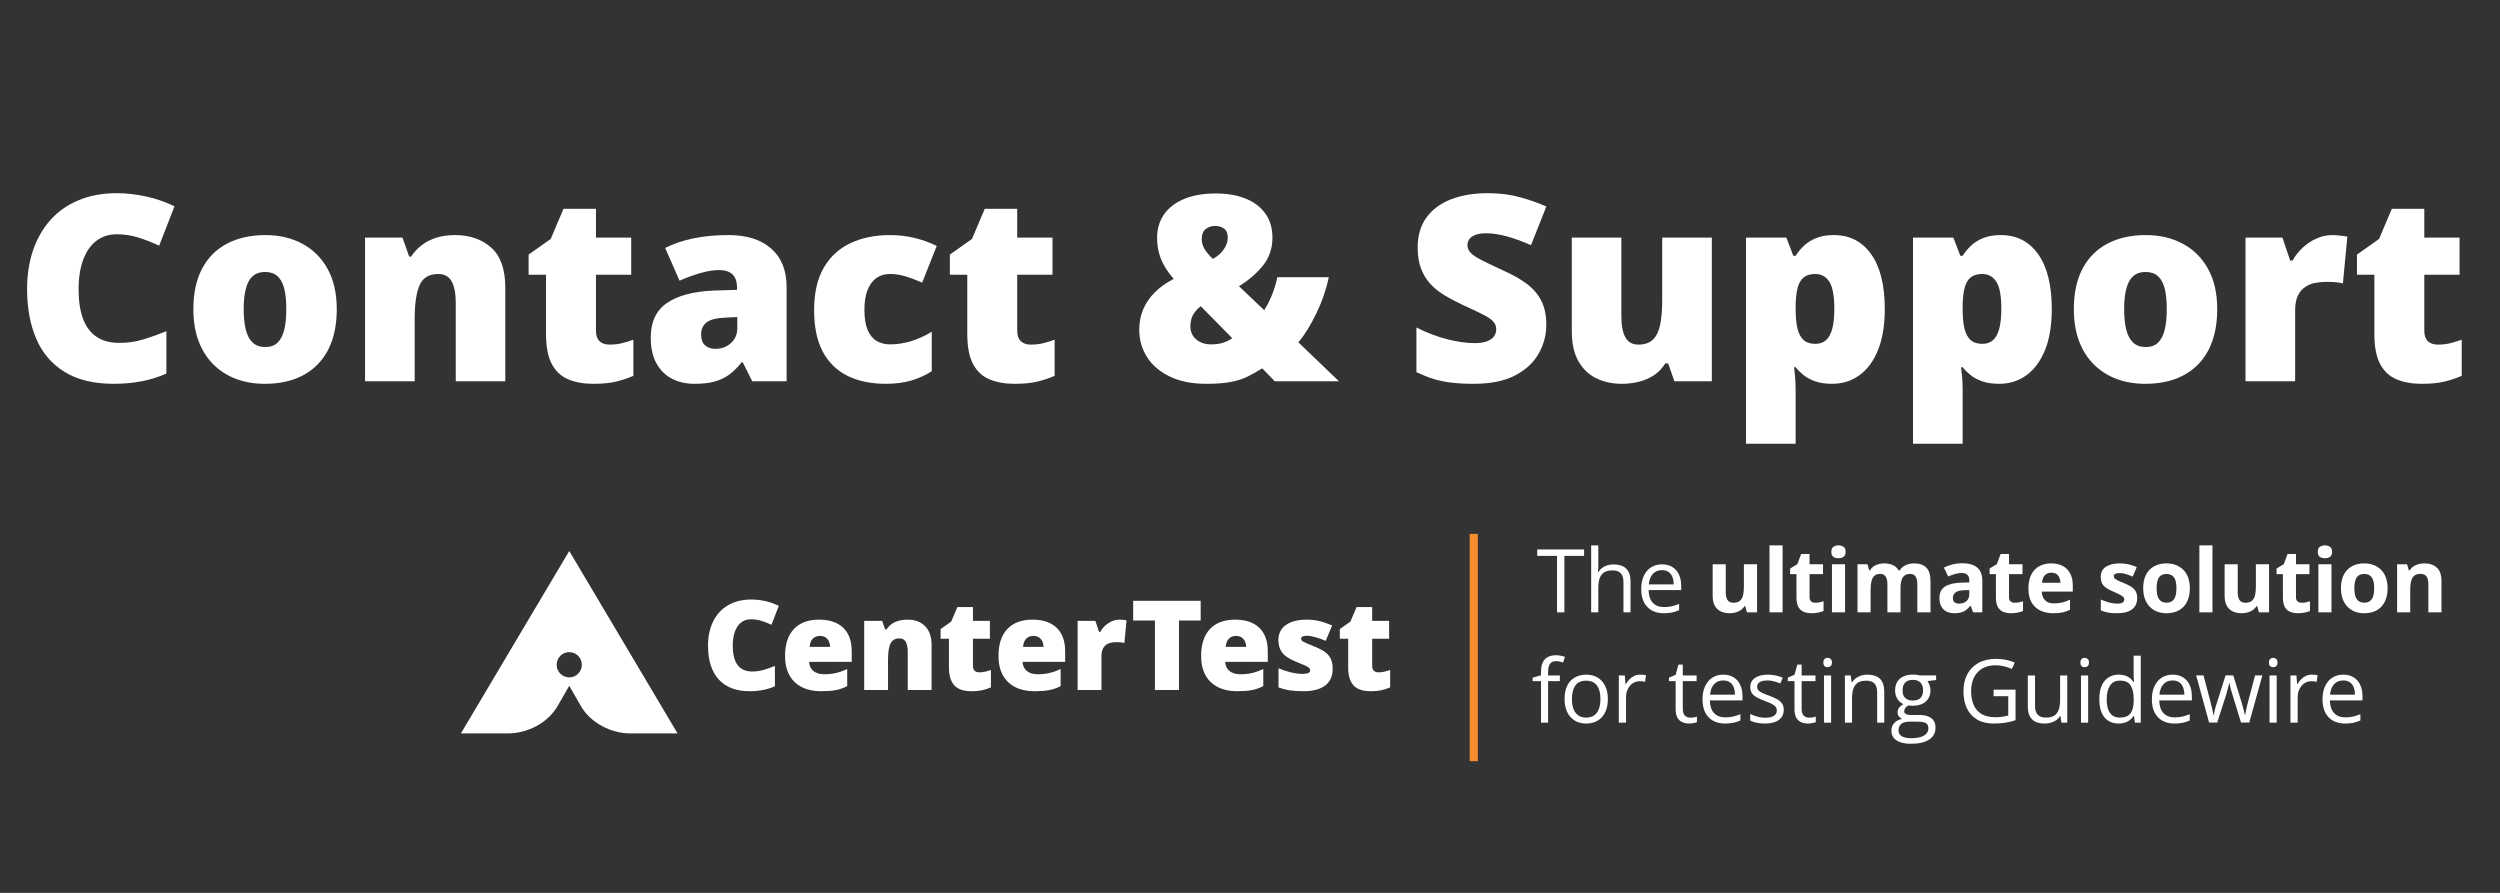 <?xml version="1.0" encoding="UTF-8"?> <svg xmlns="http://www.w3.org/2000/svg" xmlns:xlink="http://www.w3.org/1999/xlink" width="700" zoomAndPan="magnify" viewBox="0 0 525 187.5" height="250" preserveAspectRatio="xMidYMid meet" version="1.0"><rect x="0" y="0" width="525" height="187.5" fill="#333333" stroke="none"/><defs><g></g></defs><g fill="#ffffff" fill-opacity="1"><g transform="translate(2.923, 80.069)"><g><path d="M 21.547 -30.875 C 20.305 -30.875 19.195 -30.609 18.219 -30.078 C 17.238 -29.555 16.398 -28.797 15.703 -27.797 C 15.016 -26.805 14.488 -25.598 14.125 -24.172 C 13.758 -22.742 13.578 -21.125 13.578 -19.312 C 13.578 -16.863 13.891 -14.801 14.516 -13.125 C 15.141 -11.457 16.082 -10.195 17.344 -9.344 C 18.613 -8.488 20.211 -8.062 22.141 -8.062 C 23.879 -8.062 25.551 -8.301 27.156 -8.781 C 28.758 -9.27 30.379 -9.848 32.016 -10.516 L 32.016 -1.625 C 30.297 -0.863 28.535 -0.316 26.734 0.016 C 24.93 0.359 23.016 0.531 20.984 0.531 C 16.766 0.531 13.305 -0.305 10.609 -1.984 C 7.922 -3.66 5.941 -5.988 4.672 -8.969 C 3.398 -11.957 2.766 -15.422 2.766 -19.359 C 2.766 -22.305 3.176 -25.004 4 -27.453 C 4.832 -29.91 6.047 -32.039 7.641 -33.844 C 9.242 -35.645 11.219 -37.035 13.562 -38.016 C 15.914 -39.004 18.613 -39.5 21.656 -39.5 C 23.539 -39.5 25.523 -39.281 27.609 -38.844 C 29.691 -38.406 31.727 -37.707 33.719 -36.75 L 30.5 -28.469 C 29.07 -29.145 27.629 -29.711 26.172 -30.172 C 24.723 -30.641 23.18 -30.875 21.547 -30.875 Z M 21.547 -30.875 "></path></g></g></g><g fill="#ffffff" fill-opacity="1"><g transform="translate(38.314, 80.069)"><g><path d="M 32.406 -15.156 C 32.406 -12.633 32.062 -10.395 31.375 -8.438 C 30.688 -6.488 29.68 -4.848 28.359 -3.516 C 27.047 -2.18 25.457 -1.172 23.594 -0.484 C 21.727 0.191 19.625 0.531 17.281 0.531 C 15.102 0.531 13.102 0.191 11.281 -0.484 C 9.457 -1.172 7.867 -2.18 6.516 -3.516 C 5.172 -4.848 4.129 -6.488 3.391 -8.438 C 2.66 -10.395 2.297 -12.633 2.297 -15.156 C 2.297 -18.488 2.898 -21.312 4.109 -23.625 C 5.328 -25.938 7.066 -27.691 9.328 -28.891 C 11.598 -30.098 14.305 -30.703 17.453 -30.703 C 20.336 -30.703 22.906 -30.098 25.156 -28.891 C 27.414 -27.691 29.188 -25.938 30.469 -23.625 C 31.758 -21.312 32.406 -18.488 32.406 -15.156 Z M 12.859 -15.156 C 12.859 -13.438 13.008 -11.984 13.312 -10.797 C 13.613 -9.617 14.098 -8.723 14.766 -8.109 C 15.43 -7.492 16.305 -7.188 17.391 -7.188 C 18.473 -7.188 19.332 -7.492 19.969 -8.109 C 20.613 -8.723 21.082 -9.617 21.375 -10.797 C 21.664 -11.984 21.812 -13.438 21.812 -15.156 C 21.812 -16.875 21.664 -18.312 21.375 -19.469 C 21.082 -20.625 20.609 -21.492 19.953 -22.078 C 19.305 -22.66 18.438 -22.953 17.344 -22.953 C 15.758 -22.953 14.613 -22.297 13.906 -20.984 C 13.207 -19.672 12.859 -17.727 12.859 -15.156 Z M 12.859 -15.156 "></path></g></g></g><g fill="#ffffff" fill-opacity="1"><g transform="translate(73.067, 80.069)"><g><path d="M 22.484 -30.703 C 25.586 -30.703 28.125 -29.82 30.094 -28.062 C 32.062 -26.312 33.047 -23.5 33.047 -19.625 L 33.047 0 L 22.641 0 L 22.641 -16.453 C 22.641 -18.461 22.348 -19.977 21.766 -21 C 21.191 -22.02 20.266 -22.531 18.984 -22.531 C 17.016 -22.531 15.691 -21.727 15.016 -20.125 C 14.348 -18.52 14.016 -16.211 14.016 -13.203 L 14.016 0 L 3.594 0 L 3.594 -30.172 L 11.453 -30.172 L 12.859 -26.188 L 13.266 -26.188 C 13.898 -27.145 14.66 -27.957 15.547 -28.625 C 16.441 -29.301 17.461 -29.816 18.609 -30.172 C 19.766 -30.523 21.055 -30.703 22.484 -30.703 Z M 22.484 -30.703 "></path></g></g></g><g fill="#ffffff" fill-opacity="1"><g transform="translate(109.603, 80.069)"><g><path d="M 18.375 -7.703 C 19.32 -7.703 20.188 -7.797 20.969 -7.984 C 21.75 -8.18 22.562 -8.43 23.406 -8.734 L 23.406 -1.141 C 22.27 -0.648 21.066 -0.25 19.797 0.062 C 18.523 0.375 16.906 0.531 14.938 0.531 C 12.988 0.531 11.266 0.223 9.766 -0.391 C 8.273 -1.004 7.117 -2.066 6.297 -3.578 C 5.473 -5.098 5.062 -7.219 5.062 -9.938 L 5.062 -22.375 L 1.406 -22.375 L 1.406 -26.609 L 6.047 -29.891 L 8.734 -36.219 L 15.547 -36.219 L 15.547 -30.172 L 22.953 -30.172 L 22.953 -22.375 L 15.547 -22.375 L 15.547 -10.625 C 15.547 -9.645 15.797 -8.91 16.297 -8.422 C 16.797 -7.941 17.488 -7.703 18.375 -7.703 Z M 18.375 -7.703 "></path></g></g></g><g fill="#ffffff" fill-opacity="1"><g transform="translate(134.688, 80.069)"><g><path d="M 18.328 -30.703 C 22.141 -30.703 25.117 -29.754 27.266 -27.859 C 29.422 -25.973 30.5 -23.285 30.5 -19.797 L 30.5 0 L 23.281 0 L 21.281 -4 L 21.062 -4 C 20.219 -2.926 19.344 -2.055 18.438 -1.391 C 17.539 -0.734 16.516 -0.25 15.359 0.062 C 14.211 0.375 12.805 0.531 11.141 0.531 C 9.391 0.531 7.82 0.176 6.438 -0.531 C 5.062 -1.238 3.973 -2.312 3.172 -3.75 C 2.367 -5.188 1.969 -7.008 1.969 -9.219 C 1.969 -12.445 3.086 -14.844 5.328 -16.406 C 7.566 -17.969 10.805 -18.848 15.047 -19.047 L 20.078 -19.203 L 20.078 -19.625 C 20.078 -20.977 19.742 -21.938 19.078 -22.5 C 18.41 -23.07 17.52 -23.359 16.406 -23.359 C 15.219 -23.359 13.891 -23.148 12.422 -22.734 C 10.961 -22.316 9.492 -21.781 8.016 -21.125 L 5 -28 C 6.75 -28.883 8.723 -29.555 10.922 -30.016 C 13.117 -30.473 15.586 -30.703 18.328 -30.703 Z M 20.141 -13.484 L 17.734 -13.375 C 15.816 -13.301 14.473 -12.969 13.703 -12.375 C 12.93 -11.781 12.547 -10.93 12.547 -9.828 C 12.547 -8.797 12.82 -8.035 13.375 -7.547 C 13.926 -7.055 14.648 -6.812 15.547 -6.812 C 16.816 -6.812 17.898 -7.211 18.797 -8.016 C 19.691 -8.816 20.141 -9.859 20.141 -11.141 Z M 20.141 -13.484 "></path></g></g></g><g fill="#ffffff" fill-opacity="1"><g transform="translate(168.668, 80.069)"><g><path d="M 17.344 0.531 C 14.281 0.531 11.625 -0.016 9.375 -1.109 C 7.125 -2.203 5.379 -3.891 4.141 -6.172 C 2.91 -8.453 2.297 -11.375 2.297 -14.938 C 2.297 -18.594 2.984 -21.582 4.359 -23.906 C 5.734 -26.238 7.617 -27.953 10.016 -29.047 C 12.41 -30.148 15.129 -30.703 18.172 -30.703 C 20.016 -30.703 21.766 -30.5 23.422 -30.094 C 25.086 -29.688 26.629 -29.129 28.047 -28.422 L 24.984 -20.719 C 23.742 -21.27 22.582 -21.707 21.5 -22.031 C 20.426 -22.363 19.316 -22.531 18.172 -22.531 C 17.117 -22.531 16.191 -22.254 15.391 -21.703 C 14.598 -21.148 13.977 -20.316 13.531 -19.203 C 13.082 -18.098 12.859 -16.695 12.859 -15 C 12.859 -13.258 13.082 -11.852 13.531 -10.781 C 13.988 -9.719 14.617 -8.945 15.422 -8.469 C 16.234 -7.988 17.164 -7.75 18.219 -7.75 C 19.727 -7.75 21.234 -7.984 22.734 -8.453 C 24.234 -8.922 25.656 -9.57 27 -10.406 L 27 -2.125 C 25.758 -1.312 24.359 -0.664 22.797 -0.188 C 21.234 0.289 19.414 0.531 17.344 0.531 Z M 17.344 0.531 "></path></g></g></g><g fill="#ffffff" fill-opacity="1"><g transform="translate(198.068, 80.069)"><g><path d="M 18.375 -7.703 C 19.32 -7.703 20.188 -7.797 20.969 -7.984 C 21.75 -8.18 22.562 -8.43 23.406 -8.734 L 23.406 -1.141 C 22.27 -0.648 21.066 -0.25 19.797 0.062 C 18.523 0.375 16.906 0.531 14.938 0.531 C 12.988 0.531 11.266 0.223 9.766 -0.391 C 8.273 -1.004 7.117 -2.066 6.297 -3.578 C 5.473 -5.098 5.062 -7.219 5.062 -9.938 L 5.062 -22.375 L 1.406 -22.375 L 1.406 -26.609 L 6.047 -29.891 L 8.734 -36.219 L 15.547 -36.219 L 15.547 -30.172 L 22.953 -30.172 L 22.953 -22.375 L 15.547 -22.375 L 15.547 -10.625 C 15.547 -9.645 15.797 -8.91 16.297 -8.422 C 16.797 -7.941 17.488 -7.703 18.375 -7.703 Z M 18.375 -7.703 "></path></g></g></g><g fill="#ffffff" fill-opacity="1"><g transform="translate(223.153, 80.069)"><g></g></g></g><g fill="#ffffff" fill-opacity="1"><g transform="translate(237.321, 80.069)"><g><path d="M 18 -39.438 C 20.457 -39.438 22.57 -39.066 24.344 -38.328 C 26.113 -37.598 27.477 -36.547 28.438 -35.172 C 29.406 -33.797 29.891 -32.129 29.891 -30.172 C 29.891 -27.922 29.234 -25.973 27.922 -24.328 C 26.617 -22.68 24.93 -21.227 22.859 -19.969 L 28.156 -14.938 C 28.77 -15.895 29.316 -16.961 29.797 -18.141 C 30.273 -19.328 30.648 -20.566 30.922 -21.859 L 41.734 -21.859 C 41.172 -19.234 40.297 -16.695 39.109 -14.25 C 37.93 -11.812 36.676 -9.785 35.344 -8.172 L 43.859 0 L 30.391 0 L 27.75 -2.719 C 26.77 -2.113 25.797 -1.562 24.828 -1.062 C 23.867 -0.562 22.703 -0.172 21.328 0.109 C 19.961 0.391 18.195 0.531 16.031 0.531 C 13 0.531 10.43 0.02 8.328 -1 C 6.223 -2.02 4.629 -3.383 3.547 -5.094 C 2.461 -6.812 1.922 -8.719 1.922 -10.812 C 1.922 -12.352 2.195 -13.785 2.75 -15.109 C 3.312 -16.43 4.129 -17.625 5.203 -18.688 C 6.273 -19.758 7.594 -20.695 9.156 -21.5 C 8.426 -22.332 7.801 -23.191 7.281 -24.078 C 6.758 -24.961 6.359 -25.906 6.078 -26.906 C 5.805 -27.914 5.672 -29.004 5.672 -30.172 C 5.672 -31.961 6.133 -33.555 7.062 -34.953 C 8 -36.348 9.383 -37.441 11.219 -38.234 C 13.062 -39.035 15.32 -39.438 18 -39.438 Z M 14.828 -15.766 C 14.336 -15.391 13.926 -14.977 13.594 -14.531 C 13.27 -14.094 13.031 -13.625 12.875 -13.125 C 12.727 -12.633 12.656 -12.113 12.656 -11.562 C 12.656 -10.438 13.055 -9.52 13.859 -8.812 C 14.672 -8.102 15.723 -7.75 17.016 -7.75 C 18.023 -7.75 18.91 -7.879 19.672 -8.141 C 20.441 -8.41 21.031 -8.719 21.438 -9.062 Z M 17.844 -32.625 C 17.094 -32.625 16.438 -32.406 15.875 -31.969 C 15.32 -31.539 15.047 -30.828 15.047 -29.828 C 15.047 -29.047 15.281 -28.301 15.75 -27.594 C 16.219 -26.895 16.766 -26.266 17.391 -25.703 C 18.398 -26.266 19.172 -26.945 19.703 -27.75 C 20.242 -28.551 20.516 -29.359 20.516 -30.172 C 20.516 -31.047 20.258 -31.672 19.75 -32.047 C 19.238 -32.43 18.602 -32.625 17.844 -32.625 Z M 17.844 -32.625 "></path></g></g></g><g fill="#ffffff" fill-opacity="1"><g transform="translate(280.887, 80.069)"><g></g></g></g><g fill="#ffffff" fill-opacity="1"><g transform="translate(295.055, 80.069)"><g><path d="M 29.672 -11.828 C 29.672 -9.711 29.133 -7.707 28.062 -5.812 C 27 -3.926 25.344 -2.395 23.094 -1.219 C 20.852 -0.051 17.957 0.531 14.406 0.531 C 12.633 0.531 11.078 0.445 9.734 0.281 C 8.391 0.125 7.141 -0.129 5.984 -0.484 C 4.836 -0.848 3.641 -1.328 2.391 -1.922 L 2.391 -11.297 C 4.504 -10.223 6.633 -9.406 8.781 -8.844 C 10.938 -8.289 12.883 -8.016 14.625 -8.016 C 15.664 -8.016 16.52 -8.141 17.188 -8.391 C 17.852 -8.641 18.348 -8.977 18.672 -9.406 C 18.992 -9.844 19.156 -10.348 19.156 -10.922 C 19.156 -11.598 18.914 -12.172 18.438 -12.641 C 17.969 -13.109 17.219 -13.598 16.188 -14.109 C 15.164 -14.629 13.812 -15.27 12.125 -16.031 C 10.688 -16.707 9.383 -17.398 8.219 -18.109 C 7.051 -18.816 6.055 -19.629 5.234 -20.547 C 4.41 -21.461 3.773 -22.531 3.328 -23.75 C 2.879 -24.977 2.656 -26.426 2.656 -28.094 C 2.656 -30.602 3.27 -32.703 4.5 -34.391 C 5.738 -36.086 7.461 -37.363 9.672 -38.219 C 11.891 -39.07 14.445 -39.5 17.344 -39.5 C 19.875 -39.5 22.156 -39.211 24.188 -38.641 C 26.227 -38.078 28.055 -37.43 29.672 -36.703 L 26.453 -28.578 C 24.773 -29.336 23.129 -29.941 21.516 -30.391 C 19.898 -30.848 18.398 -31.078 17.016 -31.078 C 16.109 -31.078 15.367 -30.969 14.797 -30.75 C 14.223 -30.531 13.797 -30.234 13.516 -29.859 C 13.242 -29.484 13.109 -29.055 13.109 -28.578 C 13.109 -27.973 13.344 -27.43 13.812 -26.953 C 14.281 -26.473 15.066 -25.953 16.172 -25.391 C 17.285 -24.836 18.801 -24.113 20.719 -23.219 C 22.625 -22.375 24.238 -21.457 25.562 -20.469 C 26.895 -19.477 27.91 -18.297 28.609 -16.922 C 29.316 -15.547 29.672 -13.848 29.672 -11.828 Z M 29.672 -11.828 "></path></g></g></g><g fill="#ffffff" fill-opacity="1"><g transform="translate(326.531, 80.069)"><g><path d="M 32.953 -30.172 L 32.953 0 L 25.094 0 L 23.781 -3.75 L 23.172 -3.75 C 22.547 -2.738 21.758 -1.914 20.812 -1.281 C 19.863 -0.656 18.812 -0.195 17.656 0.094 C 16.5 0.383 15.301 0.531 14.062 0.531 C 12.094 0.531 10.312 0.148 8.719 -0.609 C 7.133 -1.379 5.875 -2.578 4.938 -4.203 C 4.008 -5.836 3.547 -7.941 3.547 -10.516 L 3.547 -30.172 L 13.953 -30.172 L 13.953 -13.688 C 13.953 -11.738 14.234 -10.254 14.797 -9.234 C 15.359 -8.211 16.273 -7.703 17.547 -7.703 C 18.859 -7.703 19.875 -8.055 20.594 -8.766 C 21.32 -9.473 21.828 -10.52 22.109 -11.906 C 22.391 -13.289 22.531 -14.977 22.531 -16.969 L 22.531 -30.172 Z M 32.953 -30.172 "></path></g></g></g><g fill="#ffffff" fill-opacity="1"><g transform="translate(363.068, 80.069)"><g><path d="M 22.031 -30.703 C 25.363 -30.703 27.977 -29.363 29.875 -26.688 C 31.781 -24.02 32.734 -20.176 32.734 -15.156 C 32.734 -11.727 32.254 -8.848 31.297 -6.516 C 30.336 -4.18 29.023 -2.422 27.359 -1.234 C 25.703 -0.055 23.816 0.531 21.703 0.531 C 20.285 0.531 19.082 0.352 18.094 0 C 17.113 -0.352 16.297 -0.797 15.641 -1.328 C 14.992 -1.859 14.453 -2.398 14.016 -2.953 L 13.688 -2.953 C 13.781 -2.266 13.859 -1.52 13.922 -0.719 C 13.984 0.082 14.016 1.016 14.016 2.078 L 14.016 13.109 L 3.594 13.109 L 3.594 -30.172 L 12.062 -30.172 L 13.531 -26.344 L 14.016 -26.344 C 14.504 -27.125 15.102 -27.848 15.812 -28.516 C 16.531 -29.18 17.398 -29.711 18.422 -30.109 C 19.441 -30.504 20.645 -30.703 22.031 -30.703 Z M 18.109 -22.531 C 17.098 -22.531 16.297 -22.289 15.703 -21.812 C 15.117 -21.332 14.695 -20.609 14.438 -19.641 C 14.188 -18.672 14.047 -17.469 14.016 -16.031 L 14.016 -15.203 C 14.016 -13.609 14.133 -12.266 14.375 -11.172 C 14.625 -10.078 15.051 -9.25 15.656 -8.688 C 16.258 -8.133 17.098 -7.859 18.172 -7.859 C 19.035 -7.859 19.758 -8.102 20.344 -8.594 C 20.938 -9.094 21.383 -9.883 21.688 -10.969 C 21.988 -12.051 22.141 -13.484 22.141 -15.266 C 22.141 -17.91 21.797 -19.781 21.109 -20.875 C 20.422 -21.977 19.422 -22.531 18.109 -22.531 Z M 18.109 -22.531 "></path></g></g></g><g fill="#ffffff" fill-opacity="1"><g transform="translate(398.139, 80.069)"><g><path d="M 22.031 -30.703 C 25.363 -30.703 27.977 -29.363 29.875 -26.688 C 31.781 -24.02 32.734 -20.176 32.734 -15.156 C 32.734 -11.727 32.254 -8.848 31.297 -6.516 C 30.336 -4.18 29.023 -2.422 27.359 -1.234 C 25.703 -0.055 23.816 0.531 21.703 0.531 C 20.285 0.531 19.082 0.352 18.094 0 C 17.113 -0.352 16.297 -0.797 15.641 -1.328 C 14.992 -1.859 14.453 -2.398 14.016 -2.953 L 13.688 -2.953 C 13.781 -2.266 13.859 -1.52 13.922 -0.719 C 13.984 0.082 14.016 1.016 14.016 2.078 L 14.016 13.109 L 3.594 13.109 L 3.594 -30.172 L 12.062 -30.172 L 13.531 -26.344 L 14.016 -26.344 C 14.504 -27.125 15.102 -27.848 15.812 -28.516 C 16.531 -29.18 17.398 -29.711 18.422 -30.109 C 19.441 -30.504 20.645 -30.703 22.031 -30.703 Z M 18.109 -22.531 C 17.098 -22.531 16.297 -22.289 15.703 -21.812 C 15.117 -21.332 14.695 -20.609 14.438 -19.641 C 14.188 -18.672 14.047 -17.469 14.016 -16.031 L 14.016 -15.203 C 14.016 -13.609 14.133 -12.266 14.375 -11.172 C 14.625 -10.078 15.051 -9.25 15.656 -8.688 C 16.258 -8.133 17.098 -7.859 18.172 -7.859 C 19.035 -7.859 19.758 -8.102 20.344 -8.594 C 20.938 -9.094 21.383 -9.883 21.688 -10.969 C 21.988 -12.051 22.141 -13.484 22.141 -15.266 C 22.141 -17.91 21.797 -19.781 21.109 -20.875 C 20.422 -21.977 19.422 -22.531 18.109 -22.531 Z M 18.109 -22.531 "></path></g></g></g><g fill="#ffffff" fill-opacity="1"><g transform="translate(433.211, 80.069)"><g><path d="M 32.406 -15.156 C 32.406 -12.633 32.062 -10.395 31.375 -8.438 C 30.688 -6.488 29.68 -4.848 28.359 -3.516 C 27.047 -2.18 25.457 -1.172 23.594 -0.484 C 21.727 0.191 19.625 0.531 17.281 0.531 C 15.102 0.531 13.102 0.191 11.281 -0.484 C 9.457 -1.172 7.867 -2.18 6.516 -3.516 C 5.172 -4.848 4.129 -6.488 3.391 -8.438 C 2.66 -10.395 2.297 -12.633 2.297 -15.156 C 2.297 -18.488 2.898 -21.312 4.109 -23.625 C 5.328 -25.938 7.066 -27.691 9.328 -28.891 C 11.598 -30.098 14.305 -30.703 17.453 -30.703 C 20.336 -30.703 22.906 -30.098 25.156 -28.891 C 27.414 -27.691 29.188 -25.938 30.469 -23.625 C 31.758 -21.312 32.406 -18.488 32.406 -15.156 Z M 12.859 -15.156 C 12.859 -13.438 13.008 -11.984 13.312 -10.797 C 13.613 -9.617 14.098 -8.723 14.766 -8.109 C 15.43 -7.492 16.305 -7.188 17.391 -7.188 C 18.473 -7.188 19.332 -7.492 19.969 -8.109 C 20.613 -8.723 21.082 -9.617 21.375 -10.797 C 21.664 -11.984 21.812 -13.438 21.812 -15.156 C 21.812 -16.875 21.664 -18.312 21.375 -19.469 C 21.082 -20.625 20.609 -21.492 19.953 -22.078 C 19.305 -22.66 18.438 -22.953 17.344 -22.953 C 15.758 -22.953 14.613 -22.297 13.906 -20.984 C 13.207 -19.672 12.859 -17.727 12.859 -15.156 Z M 12.859 -15.156 "></path></g></g></g><g fill="#ffffff" fill-opacity="1"><g transform="translate(467.963, 80.069)"><g><path d="M 21.812 -30.703 C 22.383 -30.703 22.977 -30.66 23.594 -30.578 C 24.219 -30.504 24.68 -30.441 24.984 -30.391 L 24.047 -20.562 C 23.711 -20.645 23.281 -20.719 22.75 -20.781 C 22.219 -20.844 21.473 -20.875 20.516 -20.875 C 19.848 -20.875 19.141 -20.812 18.391 -20.688 C 17.648 -20.57 16.945 -20.312 16.281 -19.906 C 15.613 -19.508 15.066 -18.906 14.641 -18.094 C 14.223 -17.289 14.016 -16.203 14.016 -14.828 L 14.016 0 L 3.594 0 L 3.594 -30.172 L 11.344 -30.172 L 12.969 -25.359 L 13.484 -25.359 C 14.023 -26.348 14.727 -27.242 15.594 -28.047 C 16.457 -28.859 17.426 -29.504 18.5 -29.984 C 19.57 -30.461 20.676 -30.703 21.812 -30.703 Z M 21.812 -30.703 "></path></g></g></g><g fill="#ffffff" fill-opacity="1"><g transform="translate(493.555, 80.069)"><g><path d="M 18.375 -7.703 C 19.32 -7.703 20.188 -7.797 20.969 -7.984 C 21.75 -8.18 22.562 -8.43 23.406 -8.734 L 23.406 -1.141 C 22.27 -0.648 21.066 -0.25 19.797 0.062 C 18.523 0.375 16.906 0.531 14.938 0.531 C 12.988 0.531 11.266 0.223 9.766 -0.391 C 8.273 -1.004 7.117 -2.066 6.297 -3.578 C 5.473 -5.098 5.062 -7.219 5.062 -9.938 L 5.062 -22.375 L 1.406 -22.375 L 1.406 -26.609 L 6.047 -29.891 L 8.734 -36.219 L 15.547 -36.219 L 15.547 -30.172 L 22.953 -30.172 L 22.953 -22.375 L 15.547 -22.375 L 15.547 -10.625 C 15.547 -9.645 15.797 -8.91 16.297 -8.422 C 16.797 -7.941 17.488 -7.703 18.375 -7.703 Z M 18.375 -7.703 "></path></g></g></g><path fill="#ffffff" d="M 119.539 142.254 C 118.078 142.25 116.895 141.066 116.895 139.602 C 116.895 138.137 118.078 136.949 119.539 136.949 C 121 136.949 122.188 138.137 122.188 139.602 C 122.188 141.066 121 142.25 119.539 142.254 Z M 119.543 115.711 L 119.543 115.707 L 119.539 115.711 L 119.539 115.707 L 119.539 115.711 L 96.789 154.016 L 106.668 154.016 C 110.773 154.016 115.047 151.82 117.102 148.258 L 119.539 144.027 L 121.98 148.258 C 124.031 151.82 128.305 154.016 132.41 154.016 L 142.289 154.016 L 119.543 115.711 " fill-opacity="1" fill-rule="nonzero"></path><path fill="#ffffff" d="M 157.703 130.051 C 156.5 130.051 155.562 130.543 154.887 131.531 C 154.215 132.516 153.879 133.875 153.879 135.609 C 153.879 139.215 155.246 141.016 157.984 141.016 C 158.812 141.016 159.613 140.902 160.391 140.672 C 161.164 140.441 161.949 140.164 162.73 139.84 L 162.73 144.117 C 161.172 144.809 159.406 145.156 157.434 145.156 C 154.613 145.156 152.445 144.336 150.941 142.695 C 149.438 141.055 148.684 138.688 148.684 135.586 C 148.684 133.645 149.051 131.941 149.777 130.473 C 150.508 129.004 151.555 127.875 152.926 127.086 C 154.293 126.293 155.902 125.898 157.754 125.898 C 159.773 125.898 161.707 126.34 163.551 127.219 L 162.004 131.203 C 161.312 130.879 160.621 130.605 159.93 130.383 C 159.238 130.16 158.496 130.051 157.703 130.051 " fill-opacity="1" fill-rule="nonzero"></path><path fill="#ffffff" d="M 172.195 133.535 C 171.605 133.535 171.113 133.719 170.719 134.09 C 170.32 134.465 170.09 135.047 170.02 135.84 L 174.32 135.84 C 174.301 135.141 174.105 134.582 173.727 134.164 C 173.344 133.746 172.836 133.535 172.195 133.535 Z M 172.488 145.156 C 170.078 145.156 168.203 144.512 166.867 143.227 C 165.531 141.941 164.863 140.113 164.863 137.738 C 164.863 135.285 165.484 133.406 166.719 132.094 C 167.957 130.781 169.723 130.125 172.016 130.125 C 174.199 130.125 175.887 130.699 177.078 131.836 C 178.266 132.977 178.863 134.621 178.863 136.766 L 178.863 138.992 L 169.918 138.992 C 169.953 139.805 170.25 140.441 170.809 140.902 C 171.367 141.363 172.125 141.594 173.094 141.594 C 173.969 141.594 174.777 141.512 175.516 141.344 C 176.254 141.176 177.055 140.895 177.914 140.492 L 177.914 144.09 C 177.129 144.492 176.32 144.77 175.484 144.926 C 174.648 145.078 173.648 145.156 172.488 145.156 " fill-opacity="1" fill-rule="nonzero"></path><path fill="#ffffff" d="M 190.629 144.898 L 190.629 136.98 C 190.629 136.016 190.492 135.289 190.215 134.797 C 189.938 134.305 189.492 134.059 188.879 134.059 C 188.035 134.059 187.422 134.398 187.047 135.074 C 186.672 135.746 186.484 136.902 186.484 138.543 L 186.484 144.898 L 181.48 144.898 L 181.48 130.383 L 185.258 130.383 L 185.883 132.176 L 186.18 132.176 C 186.605 131.492 187.195 130.98 187.949 130.641 C 188.703 130.297 189.574 130.125 190.555 130.125 C 192.156 130.125 193.406 130.594 194.297 131.523 C 195.188 132.453 195.633 133.766 195.633 135.457 L 195.633 144.898 L 190.629 144.898 " fill-opacity="1" fill-rule="nonzero"></path><path fill="#ffffff" d="M 205.676 141.195 C 206.352 141.195 207.156 141.031 208.094 140.695 L 208.094 144.348 C 207.422 144.637 206.777 144.844 206.168 144.969 C 205.559 145.094 204.844 145.156 204.027 145.156 C 202.344 145.156 201.133 144.742 200.395 143.918 C 199.648 143.094 199.277 141.828 199.277 140.121 L 199.277 134.137 L 197.527 134.137 L 197.527 132.102 L 199.754 130.523 L 201.047 127.477 L 204.32 127.477 L 204.32 130.383 L 207.875 130.383 L 207.875 134.137 L 204.32 134.137 L 204.32 139.789 C 204.32 140.727 204.773 141.195 205.676 141.195 " fill-opacity="1" fill-rule="nonzero"></path><path fill="#ffffff" d="M 217.016 133.535 C 216.426 133.535 215.934 133.719 215.539 134.09 C 215.141 134.465 214.91 135.047 214.84 135.84 L 219.141 135.84 C 219.121 135.141 218.926 134.582 218.543 134.164 C 218.164 133.746 217.656 133.535 217.016 133.535 Z M 217.309 145.156 C 214.895 145.156 213.023 144.512 211.688 143.227 C 210.352 141.941 209.684 140.113 209.684 137.738 C 209.684 135.285 210.301 133.406 211.539 132.094 C 212.777 130.781 214.543 130.125 216.836 130.125 C 219.02 130.125 220.707 130.699 221.895 131.836 C 223.086 132.977 223.68 134.621 223.68 136.766 L 223.68 138.992 L 214.738 138.992 C 214.773 139.805 215.07 140.441 215.629 140.902 C 216.184 141.363 216.945 141.594 217.91 141.594 C 218.789 141.594 219.598 141.512 220.336 141.344 C 221.074 141.176 221.875 140.895 222.734 140.492 L 222.734 144.09 C 221.949 144.492 221.141 144.77 220.301 144.926 C 219.469 145.078 218.469 145.156 217.309 145.156 " fill-opacity="1" fill-rule="nonzero"></path><path fill="#ffffff" d="M 235.055 130.125 C 235.488 130.125 235.902 130.16 236.293 130.23 L 236.574 130.281 L 236.129 135.008 C 235.719 134.906 235.148 134.855 234.426 134.855 C 233.336 134.855 232.543 135.105 232.047 135.602 C 231.551 136.102 231.305 136.824 231.305 137.762 L 231.305 144.898 L 226.301 144.898 L 226.301 130.383 L 230.023 130.383 L 230.805 132.703 L 231.047 132.703 C 231.465 131.934 232.051 131.312 232.797 130.84 C 233.543 130.363 234.293 130.125 235.055 130.125 " fill-opacity="1" fill-rule="nonzero"></path><path fill="#ffffff" d="M 247.586 144.898 L 242.535 144.898 L 242.535 130.309 L 237.965 130.309 L 237.965 126.168 L 252.141 126.168 L 252.141 130.309 L 247.586 130.309 L 247.586 144.898 " fill-opacity="1" fill-rule="nonzero"></path><path fill="#ffffff" d="M 259.57 133.535 C 258.98 133.535 258.488 133.719 258.094 134.09 C 257.695 134.465 257.465 135.047 257.395 135.84 L 261.691 135.84 C 261.676 135.141 261.48 134.582 261.098 134.164 C 260.719 133.746 260.211 133.535 259.57 133.535 Z M 259.863 145.156 C 257.453 145.156 255.578 144.512 254.242 143.227 C 252.906 141.941 252.238 140.113 252.238 137.738 C 252.238 135.285 252.859 133.406 254.094 132.094 C 255.332 130.781 257.098 130.125 259.391 130.125 C 261.574 130.125 263.262 130.699 264.449 131.836 C 265.641 132.977 266.234 134.621 266.234 136.766 L 266.234 138.992 L 257.293 138.992 C 257.328 139.805 257.625 140.441 258.184 140.902 C 258.742 141.363 259.5 141.594 260.465 141.594 C 261.344 141.594 262.152 141.512 262.891 141.344 C 263.629 141.176 264.43 140.895 265.289 140.492 L 265.289 144.09 C 264.504 144.492 263.695 144.77 262.859 144.926 C 262.023 145.078 261.023 145.156 259.863 145.156 " fill-opacity="1" fill-rule="nonzero"></path><path fill="#ffffff" d="M 279.863 140.441 C 279.863 141.996 279.332 143.168 278.277 143.961 C 277.219 144.758 275.699 145.156 273.723 145.156 C 272.648 145.156 271.715 145.098 270.918 144.984 C 270.129 144.867 269.316 144.656 268.488 144.348 L 268.488 140.34 C 269.266 140.68 270.117 140.961 271.043 141.184 C 271.965 141.406 272.793 141.516 273.52 141.516 C 274.602 141.516 275.141 141.27 275.141 140.773 C 275.141 140.516 274.992 140.289 274.688 140.086 C 274.383 139.887 273.504 139.496 272.047 138.914 C 270.715 138.371 269.785 137.746 269.258 137.051 C 268.727 136.355 268.461 135.473 268.461 134.406 C 268.461 133.059 268.984 132.004 270.023 131.254 C 271.066 130.504 272.535 130.125 274.441 130.125 C 275.395 130.125 276.293 130.234 277.133 130.441 C 277.973 130.648 278.844 130.957 279.746 131.355 L 278.395 134.586 C 277.727 134.285 277.023 134.035 276.281 133.824 C 275.539 133.613 274.934 133.512 274.465 133.512 C 273.645 133.512 273.234 133.711 273.234 134.109 C 273.234 134.359 273.379 134.57 273.664 134.746 C 273.949 134.922 274.777 135.277 276.141 135.816 C 277.156 136.234 277.91 136.645 278.41 137.047 C 278.91 137.445 279.277 137.918 279.512 138.461 C 279.746 139.004 279.863 139.664 279.863 140.441 " fill-opacity="1" fill-rule="nonzero"></path><path fill="#ffffff" d="M 289.512 141.195 C 290.188 141.195 290.992 141.031 291.93 140.695 L 291.93 144.348 C 291.258 144.637 290.617 144.844 290.004 144.969 C 289.395 145.094 288.684 145.156 287.863 145.156 C 286.184 145.156 284.973 144.742 284.227 143.918 C 283.488 143.094 283.117 141.828 283.117 140.121 L 283.117 134.137 L 281.363 134.137 L 281.363 132.102 L 283.59 130.523 L 284.883 127.477 L 288.156 127.477 L 288.156 130.383 L 291.715 130.383 L 291.715 134.137 L 288.156 134.137 L 288.156 139.789 C 288.156 140.727 288.609 141.195 289.512 141.195 " fill-opacity="1" fill-rule="nonzero"></path><path stroke-linecap="butt" transform="matrix(0, -0.857, 0.857, 0, 308.629, 159.849)" fill="none" stroke-linejoin="miter" d="M 0.001 1.002 L 55.7 1.002 " stroke="#f68d2e" stroke-width="2" stroke-opacity="1" stroke-miterlimit="4"></path><g fill="#ffffff" fill-opacity="1"><g transform="translate(322.66, 128.592)"><g><path d="M 5.859 0 L 4.312 0 L 4.312 -11.859 L 0.156 -11.859 L 0.156 -13.203 L 10 -13.203 L 10 -11.859 L 5.859 -11.859 Z M 5.859 0 "></path></g></g></g><g fill="#ffffff" fill-opacity="1"><g transform="translate(332.567, 128.592)"><g><path d="M 3.078 -14.062 L 3.078 -9.859 C 3.078 -9.617 3.07 -9.375 3.062 -9.125 C 3.051 -8.883 3.031 -8.66 3 -8.453 L 3.094 -8.453 C 3.301 -8.805 3.562 -9.098 3.875 -9.328 C 4.195 -9.566 4.555 -9.75 4.953 -9.875 C 5.359 -10 5.785 -10.062 6.234 -10.062 C 7.035 -10.062 7.703 -9.93 8.234 -9.672 C 8.766 -9.422 9.164 -9.031 9.438 -8.5 C 9.707 -7.977 9.844 -7.297 9.844 -6.453 L 9.844 0 L 8.359 0 L 8.359 -6.344 C 8.359 -7.176 8.172 -7.797 7.797 -8.203 C 7.422 -8.609 6.844 -8.812 6.062 -8.812 C 5.32 -8.812 4.734 -8.672 4.297 -8.391 C 3.867 -8.109 3.555 -7.695 3.359 -7.156 C 3.172 -6.613 3.078 -5.953 3.078 -5.172 L 3.078 0 L 1.578 0 L 1.578 -14.062 Z M 3.078 -14.062 "></path></g></g></g><g fill="#ffffff" fill-opacity="1"><g transform="translate(343.63, 128.592)"><g><path d="M 5.391 -10.078 C 6.234 -10.078 6.957 -9.891 7.562 -9.516 C 8.164 -9.148 8.625 -8.629 8.938 -7.953 C 9.258 -7.285 9.422 -6.5 9.422 -5.594 L 9.422 -4.672 L 2.578 -4.672 C 2.598 -3.504 2.891 -2.617 3.453 -2.016 C 4.016 -1.41 4.801 -1.109 5.812 -1.109 C 6.438 -1.109 6.988 -1.164 7.469 -1.281 C 7.957 -1.395 8.461 -1.562 8.984 -1.781 L 8.984 -0.453 C 8.484 -0.234 7.984 -0.07 7.484 0.031 C 6.992 0.133 6.414 0.188 5.75 0.188 C 4.801 0.188 3.973 -0.004 3.266 -0.391 C 2.555 -0.785 2.004 -1.359 1.609 -2.109 C 1.223 -2.867 1.031 -3.789 1.031 -4.875 C 1.031 -5.945 1.207 -6.867 1.562 -7.641 C 1.926 -8.422 2.43 -9.02 3.078 -9.438 C 3.734 -9.863 4.504 -10.078 5.391 -10.078 Z M 5.375 -8.859 C 4.57 -8.859 3.93 -8.594 3.453 -8.062 C 2.984 -7.539 2.703 -6.812 2.609 -5.875 L 7.844 -5.875 C 7.844 -6.457 7.754 -6.973 7.578 -7.422 C 7.398 -7.879 7.129 -8.234 6.766 -8.484 C 6.398 -8.734 5.938 -8.859 5.375 -8.859 Z M 5.375 -8.859 "></path></g></g></g><g fill="#ffffff" fill-opacity="1"><g transform="translate(353.736, 128.592)"><g></g></g></g><g fill="#ffffff" fill-opacity="1"><g transform="translate(358.266, 128.592)"><g><path d="M 10.719 -10.094 L 10.719 0 L 8.594 0 L 8.234 -1.297 L 8.078 -1.297 C 7.867 -0.953 7.598 -0.672 7.266 -0.453 C 6.941 -0.234 6.582 -0.07 6.188 0.031 C 5.801 0.133 5.398 0.188 4.984 0.188 C 4.254 0.188 3.617 0.055 3.078 -0.203 C 2.547 -0.461 2.129 -0.863 1.828 -1.406 C 1.535 -1.945 1.391 -2.648 1.391 -3.516 L 1.391 -10.094 L 4.141 -10.094 L 4.141 -4.203 C 4.141 -3.473 4.27 -2.926 4.531 -2.562 C 4.789 -2.195 5.203 -2.016 5.766 -2.016 C 6.328 -2.016 6.766 -2.141 7.078 -2.391 C 7.398 -2.648 7.625 -3.023 7.75 -3.516 C 7.883 -4.016 7.953 -4.625 7.953 -5.344 L 7.953 -10.094 Z M 10.719 -10.094 "></path></g></g></g><g fill="#ffffff" fill-opacity="1"><g transform="translate(370.141, 128.592)"><g><path d="M 4.203 0 L 1.453 0 L 1.453 -14.062 L 4.203 -14.062 Z M 4.203 0 "></path></g></g></g><g fill="#ffffff" fill-opacity="1"><g transform="translate(375.507, 128.592)"><g><path d="M 5.703 -2.016 C 6.004 -2.016 6.297 -2.039 6.578 -2.094 C 6.867 -2.156 7.156 -2.234 7.438 -2.328 L 7.438 -0.281 C 7.133 -0.145 6.766 -0.035 6.328 0.047 C 5.898 0.141 5.426 0.188 4.906 0.188 C 4.301 0.188 3.758 0.086 3.281 -0.109 C 2.801 -0.305 2.426 -0.645 2.156 -1.125 C 1.883 -1.613 1.75 -2.289 1.75 -3.156 L 1.75 -8.031 L 0.422 -8.031 L 0.422 -9.203 L 1.938 -10.125 L 2.734 -12.25 L 4.5 -12.25 L 4.5 -10.094 L 7.328 -10.094 L 7.328 -8.031 L 4.5 -8.031 L 4.5 -3.156 C 4.5 -2.77 4.609 -2.484 4.828 -2.297 C 5.047 -2.109 5.336 -2.016 5.703 -2.016 Z M 5.703 -2.016 "></path></g></g></g><g fill="#ffffff" fill-opacity="1"><g transform="translate(383.256, 128.592)"><g><path d="M 4.203 -10.094 L 4.203 0 L 1.453 0 L 1.453 -10.094 Z M 2.828 -14.062 C 3.234 -14.062 3.582 -13.961 3.875 -13.766 C 4.176 -13.578 4.328 -13.223 4.328 -12.703 C 4.328 -12.191 4.176 -11.836 3.875 -11.641 C 3.582 -11.453 3.234 -11.359 2.828 -11.359 C 2.41 -11.359 2.055 -11.453 1.766 -11.641 C 1.473 -11.836 1.328 -12.191 1.328 -12.703 C 1.328 -13.223 1.473 -13.578 1.766 -13.766 C 2.055 -13.961 2.41 -14.062 2.828 -14.062 Z M 2.828 -14.062 "></path></g></g></g><g fill="#ffffff" fill-opacity="1"><g transform="translate(388.622, 128.592)"><g><path d="M 13.312 -10.281 C 14.445 -10.281 15.305 -9.988 15.891 -9.406 C 16.484 -8.82 16.781 -7.879 16.781 -6.578 L 16.781 0 L 14.016 0 L 14.016 -5.906 C 14.016 -6.625 13.891 -7.164 13.641 -7.531 C 13.398 -7.895 13.02 -8.078 12.5 -8.078 C 11.77 -8.078 11.25 -7.816 10.938 -7.297 C 10.633 -6.773 10.484 -6.031 10.484 -5.062 L 10.484 0 L 7.734 0 L 7.734 -5.906 C 7.734 -6.383 7.676 -6.785 7.562 -7.109 C 7.457 -7.43 7.289 -7.672 7.062 -7.828 C 6.844 -7.992 6.562 -8.078 6.219 -8.078 C 5.707 -8.078 5.305 -7.945 5.016 -7.688 C 4.723 -7.438 4.516 -7.062 4.391 -6.562 C 4.266 -6.07 4.203 -5.469 4.203 -4.75 L 4.203 0 L 1.453 0 L 1.453 -10.094 L 3.547 -10.094 L 3.922 -8.812 L 4.078 -8.812 C 4.273 -9.156 4.531 -9.438 4.844 -9.656 C 5.156 -9.875 5.5 -10.031 5.875 -10.125 C 6.25 -10.227 6.629 -10.281 7.016 -10.281 C 7.754 -10.281 8.379 -10.16 8.891 -9.922 C 9.41 -9.68 9.805 -9.312 10.078 -8.812 L 10.328 -8.812 C 10.629 -9.32 11.055 -9.691 11.609 -9.922 C 12.16 -10.16 12.727 -10.281 13.312 -10.281 Z M 13.312 -10.281 "></path></g></g></g><g fill="#ffffff" fill-opacity="1"><g transform="translate(406.502, 128.592)"><g><path d="M 5.578 -10.312 C 6.93 -10.312 7.969 -10.016 8.688 -9.422 C 9.414 -8.828 9.781 -7.93 9.781 -6.734 L 9.781 0 L 7.859 0 L 7.328 -1.375 L 7.25 -1.375 C 6.957 -1.008 6.66 -0.711 6.359 -0.484 C 6.066 -0.254 5.723 -0.086 5.328 0.016 C 4.941 0.129 4.469 0.188 3.906 0.188 C 3.312 0.188 2.773 0.07 2.297 -0.156 C 1.828 -0.383 1.457 -0.734 1.188 -1.203 C 0.914 -1.68 0.781 -2.285 0.781 -3.016 C 0.781 -4.086 1.156 -4.879 1.906 -5.391 C 2.656 -5.898 3.785 -6.18 5.297 -6.234 L 7.047 -6.281 L 7.047 -6.734 C 7.047 -7.266 6.906 -7.648 6.625 -7.891 C 6.352 -8.141 5.969 -8.266 5.469 -8.266 C 4.988 -8.266 4.508 -8.191 4.031 -8.047 C 3.562 -7.91 3.094 -7.738 2.625 -7.531 L 1.719 -9.391 C 2.25 -9.672 2.848 -9.895 3.516 -10.062 C 4.18 -10.227 4.867 -10.312 5.578 -10.312 Z M 7.047 -4.672 L 5.984 -4.641 C 5.086 -4.617 4.469 -4.457 4.125 -4.156 C 3.781 -3.863 3.609 -3.477 3.609 -3 C 3.609 -2.57 3.727 -2.27 3.969 -2.094 C 4.219 -1.914 4.539 -1.828 4.938 -1.828 C 5.531 -1.828 6.031 -2 6.438 -2.344 C 6.844 -2.695 7.047 -3.195 7.047 -3.844 Z M 7.047 -4.672 "></path></g></g></g><g fill="#ffffff" fill-opacity="1"><g transform="translate(417.393, 128.592)"><g><path d="M 5.703 -2.016 C 6.004 -2.016 6.297 -2.039 6.578 -2.094 C 6.867 -2.156 7.156 -2.234 7.438 -2.328 L 7.438 -0.281 C 7.133 -0.145 6.766 -0.035 6.328 0.047 C 5.898 0.141 5.426 0.188 4.906 0.188 C 4.301 0.188 3.758 0.086 3.281 -0.109 C 2.801 -0.305 2.426 -0.645 2.156 -1.125 C 1.883 -1.613 1.75 -2.289 1.75 -3.156 L 1.75 -8.031 L 0.422 -8.031 L 0.422 -9.203 L 1.938 -10.125 L 2.734 -12.25 L 4.5 -12.25 L 4.5 -10.094 L 7.328 -10.094 L 7.328 -8.031 L 4.5 -8.031 L 4.5 -3.156 C 4.5 -2.77 4.609 -2.484 4.828 -2.297 C 5.047 -2.109 5.336 -2.016 5.703 -2.016 Z M 5.703 -2.016 "></path></g></g></g><g fill="#ffffff" fill-opacity="1"><g transform="translate(425.142, 128.592)"><g><path d="M 5.609 -10.281 C 6.547 -10.281 7.348 -10.102 8.016 -9.75 C 8.691 -9.395 9.211 -8.875 9.578 -8.188 C 9.953 -7.508 10.141 -6.68 10.141 -5.703 L 10.141 -4.359 L 3.625 -4.359 C 3.656 -3.586 3.891 -2.977 4.328 -2.531 C 4.766 -2.094 5.367 -1.875 6.141 -1.875 C 6.785 -1.875 7.375 -1.938 7.906 -2.062 C 8.445 -2.195 9 -2.398 9.562 -2.672 L 9.562 -0.531 C 9.062 -0.281 8.539 -0.098 8 0.016 C 7.457 0.129 6.797 0.188 6.016 0.188 C 5.004 0.188 4.109 0 3.328 -0.375 C 2.547 -0.75 1.93 -1.316 1.484 -2.078 C 1.047 -2.848 0.828 -3.816 0.828 -4.984 C 0.828 -6.16 1.023 -7.141 1.422 -7.922 C 1.828 -8.711 2.391 -9.301 3.109 -9.688 C 3.828 -10.082 4.66 -10.281 5.609 -10.281 Z M 5.625 -8.328 C 5.094 -8.328 4.648 -8.156 4.297 -7.812 C 3.941 -7.469 3.738 -6.93 3.688 -6.203 L 7.547 -6.203 C 7.547 -6.609 7.473 -6.969 7.328 -7.281 C 7.191 -7.602 6.984 -7.859 6.703 -8.047 C 6.422 -8.234 6.062 -8.328 5.625 -8.328 Z M 5.625 -8.328 "></path></g></g></g><g fill="#ffffff" fill-opacity="1"><g transform="translate(435.794, 128.592)"><g></g></g></g><g fill="#ffffff" fill-opacity="1"><g transform="translate(440.33, 128.592)"><g><path d="M 8.484 -3 C 8.484 -2.312 8.32 -1.727 8 -1.25 C 7.688 -0.781 7.207 -0.422 6.562 -0.172 C 5.926 0.066 5.133 0.188 4.188 0.188 C 3.477 0.188 2.867 0.141 2.359 0.047 C 1.859 -0.047 1.352 -0.195 0.844 -0.406 L 0.844 -2.688 C 1.395 -2.438 1.984 -2.227 2.609 -2.062 C 3.242 -1.906 3.797 -1.828 4.266 -1.828 C 4.805 -1.828 5.191 -1.906 5.422 -2.062 C 5.648 -2.227 5.766 -2.441 5.766 -2.703 C 5.766 -2.867 5.719 -3.02 5.625 -3.156 C 5.539 -3.289 5.344 -3.441 5.031 -3.609 C 4.727 -3.785 4.25 -4.016 3.594 -4.297 C 2.957 -4.555 2.438 -4.82 2.031 -5.094 C 1.625 -5.363 1.32 -5.68 1.125 -6.047 C 0.926 -6.422 0.828 -6.895 0.828 -7.469 C 0.828 -8.406 1.191 -9.109 1.922 -9.578 C 2.648 -10.047 3.617 -10.281 4.828 -10.281 C 5.453 -10.281 6.051 -10.219 6.625 -10.094 C 7.195 -9.969 7.785 -9.77 8.391 -9.5 L 7.547 -7.5 C 7.047 -7.719 6.57 -7.895 6.125 -8.031 C 5.688 -8.176 5.238 -8.25 4.781 -8.25 C 4.383 -8.25 4.082 -8.191 3.875 -8.078 C 3.664 -7.973 3.562 -7.812 3.562 -7.594 C 3.562 -7.426 3.613 -7.281 3.719 -7.156 C 3.832 -7.031 4.039 -6.891 4.344 -6.734 C 4.645 -6.578 5.094 -6.379 5.688 -6.141 C 6.258 -5.91 6.754 -5.664 7.172 -5.406 C 7.598 -5.145 7.922 -4.828 8.141 -4.453 C 8.367 -4.078 8.484 -3.594 8.484 -3 Z M 8.484 -3 "></path></g></g></g><g fill="#ffffff" fill-opacity="1"><g transform="translate(449.244, 128.592)"><g><path d="M 10.625 -5.062 C 10.625 -4.219 10.508 -3.473 10.281 -2.828 C 10.062 -2.18 9.734 -1.629 9.297 -1.172 C 8.867 -0.723 8.352 -0.383 7.75 -0.156 C 7.145 0.07 6.461 0.188 5.703 0.188 C 4.992 0.188 4.344 0.07 3.75 -0.156 C 3.156 -0.383 2.641 -0.723 2.203 -1.172 C 1.766 -1.629 1.426 -2.18 1.188 -2.828 C 0.945 -3.473 0.828 -4.219 0.828 -5.062 C 0.828 -6.188 1.023 -7.133 1.422 -7.906 C 1.828 -8.688 2.395 -9.273 3.125 -9.672 C 3.863 -10.078 4.738 -10.281 5.75 -10.281 C 6.695 -10.281 7.535 -10.078 8.266 -9.672 C 9.004 -9.273 9.582 -8.688 10 -7.906 C 10.414 -7.133 10.625 -6.188 10.625 -5.062 Z M 3.641 -5.062 C 3.641 -4.406 3.711 -3.848 3.859 -3.391 C 4.004 -2.941 4.227 -2.602 4.531 -2.375 C 4.844 -2.145 5.242 -2.031 5.734 -2.031 C 6.223 -2.031 6.617 -2.145 6.922 -2.375 C 7.223 -2.602 7.445 -2.941 7.594 -3.391 C 7.738 -3.848 7.812 -4.406 7.812 -5.062 C 7.812 -5.738 7.738 -6.297 7.594 -6.734 C 7.445 -7.172 7.219 -7.5 6.906 -7.719 C 6.602 -7.945 6.207 -8.062 5.719 -8.062 C 4.988 -8.062 4.457 -7.812 4.125 -7.312 C 3.801 -6.812 3.641 -6.062 3.641 -5.062 Z M 3.641 -5.062 "></path></g></g></g><g fill="#ffffff" fill-opacity="1"><g transform="translate(460.415, 128.592)"><g><path d="M 4.203 0 L 1.453 0 L 1.453 -14.062 L 4.203 -14.062 Z M 4.203 0 "></path></g></g></g><g fill="#ffffff" fill-opacity="1"><g transform="translate(465.781, 128.592)"><g><path d="M 10.719 -10.094 L 10.719 0 L 8.594 0 L 8.234 -1.297 L 8.078 -1.297 C 7.867 -0.953 7.598 -0.672 7.266 -0.453 C 6.941 -0.234 6.582 -0.07 6.188 0.031 C 5.801 0.133 5.398 0.188 4.984 0.188 C 4.254 0.188 3.617 0.055 3.078 -0.203 C 2.547 -0.461 2.129 -0.863 1.828 -1.406 C 1.535 -1.945 1.391 -2.648 1.391 -3.516 L 1.391 -10.094 L 4.141 -10.094 L 4.141 -4.203 C 4.141 -3.473 4.27 -2.926 4.531 -2.562 C 4.789 -2.195 5.203 -2.016 5.766 -2.016 C 6.328 -2.016 6.766 -2.141 7.078 -2.391 C 7.398 -2.648 7.625 -3.023 7.75 -3.516 C 7.883 -4.016 7.953 -4.625 7.953 -5.344 L 7.953 -10.094 Z M 10.719 -10.094 "></path></g></g></g><g fill="#ffffff" fill-opacity="1"><g transform="translate(477.656, 128.592)"><g><path d="M 5.703 -2.016 C 6.004 -2.016 6.297 -2.039 6.578 -2.094 C 6.867 -2.156 7.156 -2.234 7.438 -2.328 L 7.438 -0.281 C 7.133 -0.145 6.766 -0.035 6.328 0.047 C 5.898 0.141 5.426 0.188 4.906 0.188 C 4.301 0.188 3.758 0.086 3.281 -0.109 C 2.801 -0.305 2.426 -0.645 2.156 -1.125 C 1.883 -1.613 1.75 -2.289 1.75 -3.156 L 1.75 -8.031 L 0.422 -8.031 L 0.422 -9.203 L 1.938 -10.125 L 2.734 -12.25 L 4.5 -12.25 L 4.5 -10.094 L 7.328 -10.094 L 7.328 -8.031 L 4.5 -8.031 L 4.5 -3.156 C 4.5 -2.77 4.609 -2.484 4.828 -2.297 C 5.047 -2.109 5.336 -2.016 5.703 -2.016 Z M 5.703 -2.016 "></path></g></g></g><g fill="#ffffff" fill-opacity="1"><g transform="translate(485.406, 128.592)"><g><path d="M 4.203 -10.094 L 4.203 0 L 1.453 0 L 1.453 -10.094 Z M 2.828 -14.062 C 3.234 -14.062 3.582 -13.961 3.875 -13.766 C 4.176 -13.578 4.328 -13.223 4.328 -12.703 C 4.328 -12.191 4.176 -11.836 3.875 -11.641 C 3.582 -11.453 3.234 -11.359 2.828 -11.359 C 2.41 -11.359 2.055 -11.453 1.766 -11.641 C 1.473 -11.836 1.328 -12.191 1.328 -12.703 C 1.328 -13.223 1.473 -13.578 1.766 -13.766 C 2.055 -13.961 2.41 -14.062 2.828 -14.062 Z M 2.828 -14.062 "></path></g></g></g><g fill="#ffffff" fill-opacity="1"><g transform="translate(490.771, 128.592)"><g><path d="M 10.625 -5.062 C 10.625 -4.219 10.508 -3.473 10.281 -2.828 C 10.062 -2.18 9.734 -1.629 9.297 -1.172 C 8.867 -0.723 8.352 -0.383 7.75 -0.156 C 7.145 0.07 6.461 0.188 5.703 0.188 C 4.992 0.188 4.344 0.07 3.75 -0.156 C 3.156 -0.383 2.641 -0.723 2.203 -1.172 C 1.766 -1.629 1.426 -2.18 1.188 -2.828 C 0.945 -3.473 0.828 -4.219 0.828 -5.062 C 0.828 -6.188 1.023 -7.133 1.422 -7.906 C 1.828 -8.688 2.395 -9.273 3.125 -9.672 C 3.863 -10.078 4.738 -10.281 5.75 -10.281 C 6.695 -10.281 7.535 -10.078 8.266 -9.672 C 9.004 -9.273 9.582 -8.688 10 -7.906 C 10.414 -7.133 10.625 -6.188 10.625 -5.062 Z M 3.641 -5.062 C 3.641 -4.406 3.711 -3.848 3.859 -3.391 C 4.004 -2.941 4.227 -2.602 4.531 -2.375 C 4.844 -2.145 5.242 -2.031 5.734 -2.031 C 6.223 -2.031 6.617 -2.145 6.922 -2.375 C 7.223 -2.602 7.445 -2.941 7.594 -3.391 C 7.738 -3.848 7.812 -4.406 7.812 -5.062 C 7.812 -5.738 7.738 -6.297 7.594 -6.734 C 7.445 -7.172 7.219 -7.5 6.906 -7.719 C 6.602 -7.945 6.207 -8.062 5.719 -8.062 C 4.988 -8.062 4.457 -7.812 4.125 -7.312 C 3.801 -6.812 3.641 -6.062 3.641 -5.062 Z M 3.641 -5.062 "></path></g></g></g><g fill="#ffffff" fill-opacity="1"><g transform="translate(501.942, 128.592)"><g><path d="M 7.188 -10.281 C 8.258 -10.281 9.125 -9.988 9.781 -9.406 C 10.438 -8.82 10.766 -7.879 10.766 -6.578 L 10.766 0 L 8.016 0 L 8.016 -5.906 C 8.016 -6.625 7.883 -7.164 7.625 -7.531 C 7.363 -7.895 6.953 -8.078 6.391 -8.078 C 5.547 -8.078 4.969 -7.789 4.656 -7.219 C 4.352 -6.656 4.203 -5.832 4.203 -4.75 L 4.203 0 L 1.453 0 L 1.453 -10.094 L 3.547 -10.094 L 3.922 -8.812 L 4.078 -8.812 C 4.297 -9.156 4.562 -9.438 4.875 -9.656 C 5.195 -9.875 5.555 -10.031 5.953 -10.125 C 6.348 -10.227 6.758 -10.281 7.188 -10.281 Z M 7.188 -10.281 "></path></g></g></g><g fill="#ffffff" fill-opacity="1"><g transform="translate(513.823, 128.592)"><g></g></g></g><g fill="#ffffff" fill-opacity="1"><g transform="translate(321.582, 151.755)"><g><path d="M 5.984 -8.719 L 3.516 -8.719 L 3.516 0 L 2.031 0 L 2.031 -8.719 L 0.266 -8.719 L 0.266 -9.453 L 2.031 -9.953 L 2.031 -10.609 C 2.031 -11.441 2.148 -12.117 2.391 -12.641 C 2.641 -13.16 3 -13.539 3.469 -13.781 C 3.938 -14.031 4.508 -14.156 5.188 -14.156 C 5.562 -14.156 5.906 -14.117 6.219 -14.047 C 6.539 -13.984 6.82 -13.91 7.062 -13.828 L 6.672 -12.641 C 6.473 -12.711 6.242 -12.773 5.984 -12.828 C 5.723 -12.891 5.461 -12.922 5.203 -12.922 C 4.629 -12.922 4.203 -12.734 3.922 -12.359 C 3.648 -11.992 3.516 -11.414 3.516 -10.625 L 3.516 -9.906 L 5.984 -9.906 Z M 5.984 -8.719 "></path></g></g></g><g fill="#ffffff" fill-opacity="1"><g transform="translate(327.527, 151.755)"><g><path d="M 10.125 -4.969 C 10.125 -4.156 10.016 -3.426 9.797 -2.781 C 9.586 -2.145 9.285 -1.609 8.891 -1.172 C 8.492 -0.734 8.016 -0.395 7.453 -0.156 C 6.891 0.07 6.25 0.188 5.531 0.188 C 4.875 0.188 4.27 0.07 3.719 -0.156 C 3.164 -0.395 2.688 -0.734 2.281 -1.172 C 1.883 -1.609 1.578 -2.145 1.359 -2.781 C 1.141 -3.426 1.031 -4.156 1.031 -4.969 C 1.031 -6.051 1.211 -6.973 1.578 -7.734 C 1.941 -8.492 2.469 -9.07 3.156 -9.469 C 3.844 -9.875 4.656 -10.078 5.594 -10.078 C 6.5 -10.078 7.289 -9.875 7.969 -9.469 C 8.645 -9.07 9.172 -8.488 9.547 -7.719 C 9.93 -6.957 10.125 -6.039 10.125 -4.969 Z M 2.578 -4.969 C 2.578 -4.176 2.68 -3.488 2.891 -2.906 C 3.109 -2.32 3.438 -1.867 3.875 -1.547 C 4.312 -1.223 4.879 -1.062 5.578 -1.062 C 6.266 -1.062 6.828 -1.223 7.266 -1.547 C 7.711 -1.867 8.039 -2.32 8.25 -2.906 C 8.457 -3.488 8.562 -4.176 8.562 -4.969 C 8.562 -5.758 8.457 -6.441 8.25 -7.016 C 8.039 -7.586 7.711 -8.031 7.266 -8.344 C 6.828 -8.656 6.258 -8.812 5.562 -8.812 C 4.531 -8.812 3.773 -8.473 3.297 -7.797 C 2.816 -7.117 2.578 -6.176 2.578 -4.969 Z M 2.578 -4.969 "></path></g></g></g><g fill="#ffffff" fill-opacity="1"><g transform="translate(338.375, 151.755)"><g><path d="M 6.078 -10.078 C 6.273 -10.078 6.484 -10.066 6.703 -10.047 C 6.922 -10.023 7.113 -10 7.281 -9.969 L 7.094 -8.578 C 6.926 -8.617 6.742 -8.648 6.547 -8.672 C 6.348 -8.691 6.16 -8.703 5.984 -8.703 C 5.586 -8.703 5.211 -8.625 4.859 -8.469 C 4.516 -8.312 4.207 -8.082 3.938 -7.781 C 3.676 -7.477 3.469 -7.117 3.312 -6.703 C 3.164 -6.285 3.094 -5.82 3.094 -5.312 L 3.094 0 L 1.578 0 L 1.578 -9.906 L 2.828 -9.906 L 2.984 -8.078 L 3.047 -8.078 C 3.254 -8.441 3.504 -8.773 3.797 -9.078 C 4.086 -9.391 4.422 -9.633 4.797 -9.812 C 5.18 -9.988 5.609 -10.078 6.078 -10.078 Z M 6.078 -10.078 "></path></g></g></g><g fill="#ffffff" fill-opacity="1"><g transform="translate(345.656, 151.755)"><g></g></g></g><g fill="#ffffff" fill-opacity="1"><g transform="translate(350.183, 151.755)"><g><path d="M 4.781 -1.047 C 5.031 -1.047 5.281 -1.066 5.531 -1.109 C 5.789 -1.148 6.004 -1.203 6.172 -1.266 L 6.172 -0.094 C 5.992 -0.02 5.75 0.039 5.438 0.094 C 5.133 0.156 4.832 0.188 4.531 0.188 C 4.008 0.188 3.535 0.094 3.109 -0.094 C 2.68 -0.281 2.336 -0.594 2.078 -1.031 C 1.828 -1.469 1.703 -2.078 1.703 -2.859 L 1.703 -8.719 L 0.297 -8.719 L 0.297 -9.453 L 1.703 -10.047 L 2.297 -12.188 L 3.203 -12.188 L 3.203 -9.906 L 6.109 -9.906 L 6.109 -8.719 L 3.203 -8.719 L 3.203 -2.906 C 3.203 -2.281 3.344 -1.812 3.625 -1.5 C 3.914 -1.195 4.301 -1.047 4.781 -1.047 Z M 4.781 -1.047 "></path></g></g></g><g fill="#ffffff" fill-opacity="1"><g transform="translate(356.497, 151.755)"><g><path d="M 5.391 -10.078 C 6.234 -10.078 6.957 -9.891 7.562 -9.516 C 8.164 -9.148 8.625 -8.629 8.938 -7.953 C 9.258 -7.285 9.422 -6.5 9.422 -5.594 L 9.422 -4.672 L 2.578 -4.672 C 2.598 -3.504 2.891 -2.617 3.453 -2.016 C 4.016 -1.41 4.801 -1.109 5.812 -1.109 C 6.438 -1.109 6.988 -1.164 7.469 -1.281 C 7.957 -1.395 8.461 -1.562 8.984 -1.781 L 8.984 -0.453 C 8.484 -0.234 7.984 -0.07 7.484 0.031 C 6.992 0.133 6.414 0.188 5.75 0.188 C 4.801 0.188 3.973 -0.004 3.266 -0.391 C 2.555 -0.785 2.004 -1.359 1.609 -2.109 C 1.223 -2.867 1.031 -3.789 1.031 -4.875 C 1.031 -5.945 1.207 -6.867 1.562 -7.641 C 1.926 -8.422 2.43 -9.02 3.078 -9.438 C 3.734 -9.863 4.504 -10.078 5.391 -10.078 Z M 5.375 -8.859 C 4.57 -8.859 3.93 -8.594 3.453 -8.062 C 2.984 -7.539 2.703 -6.812 2.609 -5.875 L 7.844 -5.875 C 7.844 -6.457 7.754 -6.973 7.578 -7.422 C 7.398 -7.879 7.129 -8.234 6.766 -8.484 C 6.398 -8.734 5.938 -8.859 5.375 -8.859 Z M 5.375 -8.859 "></path></g></g></g><g fill="#ffffff" fill-opacity="1"><g transform="translate(366.605, 151.755)"><g><path d="M 7.984 -2.703 C 7.984 -2.078 7.82 -1.547 7.5 -1.109 C 7.188 -0.68 6.738 -0.359 6.156 -0.141 C 5.57 0.078 4.875 0.188 4.062 0.188 C 3.363 0.188 2.758 0.129 2.25 0.016 C 1.75 -0.086 1.312 -0.238 0.938 -0.438 L 0.938 -1.828 C 1.332 -1.629 1.812 -1.445 2.375 -1.281 C 2.938 -1.113 3.508 -1.031 4.094 -1.031 C 4.945 -1.031 5.566 -1.172 5.953 -1.453 C 6.336 -1.734 6.531 -2.109 6.531 -2.578 C 6.531 -2.848 6.453 -3.086 6.297 -3.297 C 6.148 -3.504 5.895 -3.707 5.531 -3.906 C 5.164 -4.102 4.664 -4.316 4.031 -4.547 C 3.395 -4.797 2.848 -5.035 2.391 -5.266 C 1.93 -5.504 1.578 -5.797 1.328 -6.141 C 1.078 -6.484 0.953 -6.93 0.953 -7.484 C 0.953 -8.316 1.289 -8.957 1.969 -9.406 C 2.645 -9.852 3.535 -10.078 4.641 -10.078 C 5.234 -10.078 5.789 -10.02 6.312 -9.906 C 6.832 -9.789 7.316 -9.633 7.766 -9.438 L 7.266 -8.234 C 6.859 -8.398 6.422 -8.547 5.953 -8.672 C 5.484 -8.797 5.008 -8.859 4.531 -8.859 C 3.844 -8.859 3.312 -8.742 2.938 -8.516 C 2.57 -8.285 2.391 -7.969 2.391 -7.562 C 2.391 -7.258 2.473 -7.008 2.641 -6.812 C 2.816 -6.613 3.094 -6.426 3.469 -6.25 C 3.844 -6.07 4.344 -5.867 4.969 -5.641 C 5.594 -5.41 6.129 -5.172 6.578 -4.922 C 7.023 -4.68 7.367 -4.383 7.609 -4.031 C 7.859 -3.688 7.984 -3.242 7.984 -2.703 Z M 7.984 -2.703 "></path></g></g></g><g fill="#ffffff" fill-opacity="1"><g transform="translate(375.141, 151.755)"><g><path d="M 4.781 -1.047 C 5.031 -1.047 5.281 -1.066 5.531 -1.109 C 5.789 -1.148 6.004 -1.203 6.172 -1.266 L 6.172 -0.094 C 5.992 -0.02 5.75 0.039 5.438 0.094 C 5.133 0.156 4.832 0.188 4.531 0.188 C 4.008 0.188 3.535 0.094 3.109 -0.094 C 2.68 -0.281 2.336 -0.594 2.078 -1.031 C 1.828 -1.469 1.703 -2.078 1.703 -2.859 L 1.703 -8.719 L 0.297 -8.719 L 0.297 -9.453 L 1.703 -10.047 L 2.297 -12.188 L 3.203 -12.188 L 3.203 -9.906 L 6.109 -9.906 L 6.109 -8.719 L 3.203 -8.719 L 3.203 -2.906 C 3.203 -2.281 3.344 -1.812 3.625 -1.5 C 3.914 -1.195 4.301 -1.047 4.781 -1.047 Z M 4.781 -1.047 "></path></g></g></g><g fill="#ffffff" fill-opacity="1"><g transform="translate(381.456, 151.755)"><g><path d="M 3.078 -9.906 L 3.078 0 L 1.578 0 L 1.578 -9.906 Z M 2.344 -13.609 C 2.594 -13.609 2.805 -13.523 2.984 -13.359 C 3.16 -13.203 3.25 -12.957 3.25 -12.625 C 3.25 -12.289 3.16 -12.039 2.984 -11.875 C 2.805 -11.719 2.594 -11.641 2.344 -11.641 C 2.082 -11.641 1.867 -11.719 1.703 -11.875 C 1.535 -12.039 1.453 -12.289 1.453 -12.625 C 1.453 -12.957 1.535 -13.203 1.703 -13.359 C 1.867 -13.523 2.082 -13.609 2.344 -13.609 Z M 2.344 -13.609 "></path></g></g></g><g fill="#ffffff" fill-opacity="1"><g transform="translate(385.847, 151.755)"><g><path d="M 6.266 -10.078 C 7.441 -10.078 8.332 -9.789 8.938 -9.219 C 9.539 -8.645 9.844 -7.723 9.844 -6.453 L 9.844 0 L 8.359 0 L 8.359 -6.344 C 8.359 -7.176 8.172 -7.797 7.797 -8.203 C 7.422 -8.609 6.844 -8.812 6.062 -8.812 C 4.969 -8.812 4.195 -8.5 3.75 -7.875 C 3.301 -7.258 3.078 -6.363 3.078 -5.188 L 3.078 0 L 1.578 0 L 1.578 -9.906 L 2.797 -9.906 L 3.016 -8.469 L 3.094 -8.469 C 3.312 -8.82 3.582 -9.113 3.906 -9.344 C 4.227 -9.582 4.586 -9.766 4.984 -9.891 C 5.391 -10.016 5.816 -10.078 6.266 -10.078 Z M 6.266 -10.078 "></path></g></g></g><g fill="#ffffff" fill-opacity="1"><g transform="translate(396.912, 151.755)"><g><path d="M 4.344 4.438 C 3.039 4.438 2.035 4.191 1.328 3.703 C 0.629 3.223 0.281 2.551 0.281 1.688 C 0.281 1.062 0.477 0.531 0.875 0.094 C 1.27 -0.344 1.816 -0.633 2.516 -0.781 C 2.254 -0.906 2.031 -1.086 1.844 -1.328 C 1.664 -1.566 1.578 -1.844 1.578 -2.156 C 1.578 -2.52 1.676 -2.836 1.875 -3.109 C 2.07 -3.379 2.379 -3.645 2.797 -3.906 C 2.285 -4.113 1.867 -4.469 1.547 -4.969 C 1.223 -5.477 1.062 -6.066 1.062 -6.734 C 1.062 -7.441 1.207 -8.047 1.5 -8.547 C 1.789 -9.047 2.219 -9.426 2.781 -9.688 C 3.344 -9.957 4.02 -10.094 4.812 -10.094 C 4.988 -10.094 5.164 -10.082 5.344 -10.062 C 5.52 -10.051 5.688 -10.031 5.844 -10 C 6.008 -9.977 6.156 -9.953 6.281 -9.922 L 9.672 -9.922 L 9.672 -8.953 L 7.844 -8.719 C 8.031 -8.488 8.18 -8.207 8.297 -7.875 C 8.422 -7.539 8.484 -7.176 8.484 -6.781 C 8.484 -5.789 8.148 -5.004 7.484 -4.422 C 6.816 -3.836 5.895 -3.547 4.719 -3.547 C 4.445 -3.547 4.164 -3.57 3.875 -3.625 C 3.582 -3.457 3.359 -3.273 3.203 -3.078 C 3.047 -2.879 2.969 -2.648 2.969 -2.391 C 2.969 -2.203 3.023 -2.051 3.141 -1.938 C 3.266 -1.82 3.438 -1.738 3.656 -1.688 C 3.883 -1.633 4.156 -1.609 4.469 -1.609 L 6.203 -1.609 C 7.285 -1.609 8.113 -1.379 8.688 -0.922 C 9.258 -0.473 9.547 0.18 9.547 1.047 C 9.547 2.141 9.098 2.977 8.203 3.562 C 7.316 4.145 6.031 4.438 4.344 4.438 Z M 4.391 3.266 C 5.211 3.266 5.891 3.18 6.422 3.016 C 6.961 2.848 7.367 2.609 7.641 2.297 C 7.91 1.992 8.047 1.629 8.047 1.203 C 8.047 0.805 7.953 0.504 7.766 0.297 C 7.586 0.098 7.32 -0.031 6.969 -0.094 C 6.625 -0.164 6.195 -0.203 5.688 -0.203 L 3.969 -0.203 C 3.531 -0.203 3.145 -0.133 2.812 0 C 2.477 0.133 2.223 0.336 2.047 0.609 C 1.867 0.879 1.781 1.219 1.781 1.625 C 1.781 2.164 2.004 2.57 2.453 2.844 C 2.91 3.125 3.555 3.266 4.391 3.266 Z M 4.781 -4.641 C 5.5 -4.641 6.035 -4.82 6.391 -5.188 C 6.754 -5.551 6.938 -6.078 6.938 -6.766 C 6.938 -7.504 6.75 -8.055 6.375 -8.422 C 6.008 -8.797 5.473 -8.984 4.766 -8.984 C 4.078 -8.984 3.547 -8.789 3.172 -8.406 C 2.805 -8.031 2.625 -7.473 2.625 -6.734 C 2.625 -6.066 2.805 -5.551 3.172 -5.188 C 3.547 -4.82 4.082 -4.641 4.781 -4.641 Z M 4.781 -4.641 "></path></g></g></g><g fill="#ffffff" fill-opacity="1"><g transform="translate(406.676, 151.755)"><g></g></g></g><g fill="#ffffff" fill-opacity="1"><g transform="translate(411.203, 151.755)"><g><path d="M 7.453 -6.922 L 12.062 -6.922 L 12.062 -0.516 C 11.375 -0.273 10.66 -0.098 9.922 0.016 C 9.191 0.129 8.379 0.188 7.484 0.188 C 6.109 0.188 4.945 -0.086 4 -0.641 C 3.062 -1.191 2.348 -1.973 1.859 -2.984 C 1.367 -3.992 1.125 -5.203 1.125 -6.609 C 1.125 -7.973 1.395 -9.16 1.938 -10.172 C 2.477 -11.191 3.258 -11.984 4.281 -12.547 C 5.301 -13.109 6.523 -13.391 7.953 -13.391 C 8.691 -13.391 9.391 -13.32 10.047 -13.188 C 10.703 -13.051 11.316 -12.863 11.891 -12.625 L 11.297 -11.281 C 10.805 -11.488 10.27 -11.664 9.688 -11.812 C 9.102 -11.969 8.5 -12.047 7.875 -12.047 C 6.789 -12.047 5.863 -11.82 5.094 -11.375 C 4.332 -10.938 3.75 -10.312 3.344 -9.5 C 2.938 -8.688 2.734 -7.723 2.734 -6.609 C 2.734 -5.504 2.91 -4.539 3.266 -3.719 C 3.617 -2.906 4.172 -2.27 4.922 -1.812 C 5.672 -1.363 6.641 -1.141 7.828 -1.141 C 8.422 -1.141 8.93 -1.176 9.359 -1.25 C 9.797 -1.32 10.188 -1.406 10.531 -1.5 L 10.531 -5.547 L 7.453 -5.547 Z M 7.453 -6.922 "></path></g></g></g><g fill="#ffffff" fill-opacity="1"><g transform="translate(424.372, 151.755)"><g><path d="M 9.75 -9.906 L 9.75 0 L 8.531 0 L 8.312 -1.391 L 8.234 -1.391 C 8.023 -1.047 7.758 -0.754 7.438 -0.516 C 7.113 -0.285 6.75 -0.113 6.344 0 C 5.938 0.125 5.504 0.188 5.047 0.188 C 4.254 0.188 3.594 0.062 3.062 -0.188 C 2.539 -0.445 2.145 -0.844 1.875 -1.375 C 1.602 -1.906 1.469 -2.586 1.469 -3.422 L 1.469 -9.906 L 2.984 -9.906 L 2.984 -3.516 C 2.984 -2.691 3.172 -2.078 3.547 -1.672 C 3.922 -1.266 4.488 -1.062 5.25 -1.062 C 5.988 -1.062 6.578 -1.195 7.016 -1.469 C 7.453 -1.75 7.766 -2.16 7.953 -2.703 C 8.148 -3.242 8.25 -3.906 8.25 -4.688 L 8.25 -9.906 Z M 9.75 -9.906 "></path></g></g></g><g fill="#ffffff" fill-opacity="1"><g transform="translate(435.436, 151.755)"><g><path d="M 3.078 -9.906 L 3.078 0 L 1.578 0 L 1.578 -9.906 Z M 2.344 -13.609 C 2.594 -13.609 2.805 -13.523 2.984 -13.359 C 3.16 -13.203 3.25 -12.957 3.25 -12.625 C 3.25 -12.289 3.16 -12.039 2.984 -11.875 C 2.805 -11.719 2.594 -11.641 2.344 -11.641 C 2.082 -11.641 1.867 -11.719 1.703 -11.875 C 1.535 -12.039 1.453 -12.289 1.453 -12.625 C 1.453 -12.957 1.535 -13.203 1.703 -13.359 C 1.867 -13.523 2.082 -13.609 2.344 -13.609 Z M 2.344 -13.609 "></path></g></g></g><g fill="#ffffff" fill-opacity="1"><g transform="translate(439.828, 151.755)"><g><path d="M 5.109 0.188 C 3.848 0.188 2.852 -0.238 2.125 -1.094 C 1.395 -1.957 1.031 -3.234 1.031 -4.922 C 1.031 -6.617 1.398 -7.898 2.141 -8.766 C 2.891 -9.641 3.883 -10.078 5.125 -10.078 C 5.656 -10.078 6.113 -10.008 6.5 -9.875 C 6.895 -9.738 7.234 -9.551 7.516 -9.312 C 7.797 -9.082 8.035 -8.82 8.234 -8.531 L 8.344 -8.531 C 8.312 -8.719 8.285 -8.973 8.266 -9.297 C 8.242 -9.617 8.234 -9.883 8.234 -10.094 L 8.234 -14.062 L 9.734 -14.062 L 9.734 0 L 8.516 0 L 8.297 -1.406 L 8.234 -1.406 C 8.047 -1.113 7.805 -0.848 7.516 -0.609 C 7.234 -0.367 6.895 -0.176 6.5 -0.031 C 6.102 0.113 5.641 0.188 5.109 0.188 Z M 5.344 -1.062 C 6.395 -1.062 7.141 -1.363 7.578 -1.969 C 8.023 -2.57 8.25 -3.469 8.25 -4.656 L 8.25 -4.922 C 8.25 -6.18 8.035 -7.145 7.609 -7.812 C 7.191 -8.488 6.438 -8.828 5.344 -8.828 C 4.414 -8.828 3.723 -8.473 3.266 -7.766 C 2.805 -7.066 2.578 -6.102 2.578 -4.875 C 2.578 -3.656 2.805 -2.711 3.266 -2.047 C 3.723 -1.391 4.414 -1.062 5.344 -1.062 Z M 5.344 -1.062 "></path></g></g></g><g fill="#ffffff" fill-opacity="1"><g transform="translate(450.865, 151.755)"><g><path d="M 5.391 -10.078 C 6.234 -10.078 6.957 -9.891 7.562 -9.516 C 8.164 -9.148 8.625 -8.629 8.938 -7.953 C 9.258 -7.285 9.422 -6.5 9.422 -5.594 L 9.422 -4.672 L 2.578 -4.672 C 2.598 -3.504 2.891 -2.617 3.453 -2.016 C 4.016 -1.41 4.801 -1.109 5.812 -1.109 C 6.438 -1.109 6.988 -1.164 7.469 -1.281 C 7.957 -1.395 8.461 -1.562 8.984 -1.781 L 8.984 -0.453 C 8.484 -0.234 7.984 -0.07 7.484 0.031 C 6.992 0.133 6.414 0.188 5.75 0.188 C 4.801 0.188 3.973 -0.004 3.266 -0.391 C 2.555 -0.785 2.004 -1.359 1.609 -2.109 C 1.223 -2.867 1.031 -3.789 1.031 -4.875 C 1.031 -5.945 1.207 -6.867 1.562 -7.641 C 1.926 -8.422 2.43 -9.02 3.078 -9.438 C 3.734 -9.863 4.504 -10.078 5.391 -10.078 Z M 5.375 -8.859 C 4.57 -8.859 3.93 -8.594 3.453 -8.062 C 2.984 -7.539 2.703 -6.812 2.609 -5.875 L 7.844 -5.875 C 7.844 -6.457 7.754 -6.973 7.578 -7.422 C 7.398 -7.879 7.129 -8.234 6.766 -8.484 C 6.398 -8.734 5.938 -8.859 5.375 -8.859 Z M 5.375 -8.859 "></path></g></g></g><g fill="#ffffff" fill-opacity="1"><g transform="translate(460.973, 151.755)"><g><path d="M 9.641 -0.016 L 7.875 -5.781 C 7.801 -6.031 7.727 -6.27 7.656 -6.5 C 7.582 -6.738 7.516 -6.969 7.453 -7.188 C 7.398 -7.414 7.352 -7.625 7.312 -7.812 C 7.27 -8 7.234 -8.16 7.203 -8.297 L 7.141 -8.297 C 7.109 -8.16 7.07 -8 7.031 -7.812 C 6.988 -7.625 6.938 -7.414 6.875 -7.188 C 6.82 -6.969 6.766 -6.734 6.703 -6.484 C 6.641 -6.242 6.566 -6 6.484 -5.75 L 4.641 -0.016 L 2.938 -0.016 L 0.219 -9.922 L 1.766 -9.922 L 3.203 -4.453 C 3.297 -4.086 3.383 -3.727 3.469 -3.375 C 3.562 -3.031 3.641 -2.703 3.703 -2.391 C 3.766 -2.078 3.812 -1.805 3.844 -1.578 L 3.906 -1.578 C 3.945 -1.734 3.988 -1.914 4.031 -2.125 C 4.07 -2.332 4.117 -2.555 4.172 -2.797 C 4.234 -3.035 4.297 -3.27 4.359 -3.5 C 4.43 -3.738 4.504 -3.969 4.578 -4.188 L 6.391 -9.922 L 8.016 -9.922 L 9.781 -4.188 C 9.863 -3.906 9.945 -3.602 10.031 -3.281 C 10.125 -2.969 10.207 -2.664 10.281 -2.375 C 10.352 -2.082 10.406 -1.82 10.438 -1.594 L 10.5 -1.594 C 10.531 -1.801 10.578 -2.055 10.641 -2.359 C 10.703 -2.66 10.773 -2.988 10.859 -3.344 C 10.953 -3.707 11.047 -4.078 11.141 -4.453 L 12.594 -9.922 L 14.125 -9.922 L 11.375 -0.016 Z M 9.641 -0.016 "></path></g></g></g><g fill="#ffffff" fill-opacity="1"><g transform="translate(475.026, 151.755)"><g><path d="M 3.078 -9.906 L 3.078 0 L 1.578 0 L 1.578 -9.906 Z M 2.344 -13.609 C 2.594 -13.609 2.805 -13.523 2.984 -13.359 C 3.16 -13.203 3.25 -12.957 3.25 -12.625 C 3.25 -12.289 3.16 -12.039 2.984 -11.875 C 2.805 -11.719 2.594 -11.641 2.344 -11.641 C 2.082 -11.641 1.867 -11.719 1.703 -11.875 C 1.535 -12.039 1.453 -12.289 1.453 -12.625 C 1.453 -12.957 1.535 -13.203 1.703 -13.359 C 1.867 -13.523 2.082 -13.609 2.344 -13.609 Z M 2.344 -13.609 "></path></g></g></g><g fill="#ffffff" fill-opacity="1"><g transform="translate(479.418, 151.755)"><g><path d="M 6.078 -10.078 C 6.273 -10.078 6.484 -10.066 6.703 -10.047 C 6.922 -10.023 7.113 -10 7.281 -9.969 L 7.094 -8.578 C 6.926 -8.617 6.742 -8.648 6.547 -8.672 C 6.348 -8.691 6.16 -8.703 5.984 -8.703 C 5.586 -8.703 5.211 -8.625 4.859 -8.469 C 4.516 -8.312 4.207 -8.082 3.938 -7.781 C 3.676 -7.477 3.469 -7.117 3.312 -6.703 C 3.164 -6.285 3.094 -5.82 3.094 -5.312 L 3.094 0 L 1.578 0 L 1.578 -9.906 L 2.828 -9.906 L 2.984 -8.078 L 3.047 -8.078 C 3.254 -8.441 3.504 -8.773 3.797 -9.078 C 4.086 -9.391 4.422 -9.633 4.797 -9.812 C 5.18 -9.988 5.609 -10.078 6.078 -10.078 Z M 6.078 -10.078 "></path></g></g></g><g fill="#ffffff" fill-opacity="1"><g transform="translate(486.699, 151.755)"><g><path d="M 5.391 -10.078 C 6.234 -10.078 6.957 -9.891 7.562 -9.516 C 8.164 -9.148 8.625 -8.629 8.938 -7.953 C 9.258 -7.285 9.422 -6.5 9.422 -5.594 L 9.422 -4.672 L 2.578 -4.672 C 2.598 -3.504 2.891 -2.617 3.453 -2.016 C 4.016 -1.41 4.801 -1.109 5.812 -1.109 C 6.438 -1.109 6.988 -1.164 7.469 -1.281 C 7.957 -1.395 8.461 -1.562 8.984 -1.781 L 8.984 -0.453 C 8.484 -0.234 7.984 -0.07 7.484 0.031 C 6.992 0.133 6.414 0.188 5.75 0.188 C 4.801 0.188 3.973 -0.004 3.266 -0.391 C 2.555 -0.785 2.004 -1.359 1.609 -2.109 C 1.223 -2.867 1.031 -3.789 1.031 -4.875 C 1.031 -5.945 1.207 -6.867 1.562 -7.641 C 1.926 -8.422 2.43 -9.02 3.078 -9.438 C 3.734 -9.863 4.504 -10.078 5.391 -10.078 Z M 5.375 -8.859 C 4.57 -8.859 3.93 -8.594 3.453 -8.062 C 2.984 -7.539 2.703 -6.812 2.609 -5.875 L 7.844 -5.875 C 7.844 -6.457 7.754 -6.973 7.578 -7.422 C 7.398 -7.879 7.129 -8.234 6.766 -8.484 C 6.398 -8.734 5.938 -8.859 5.375 -8.859 Z M 5.375 -8.859 "></path></g></g></g><g fill="#ffffff" fill-opacity="1"><g transform="translate(496.806, 151.755)"><g></g></g></g></svg> 